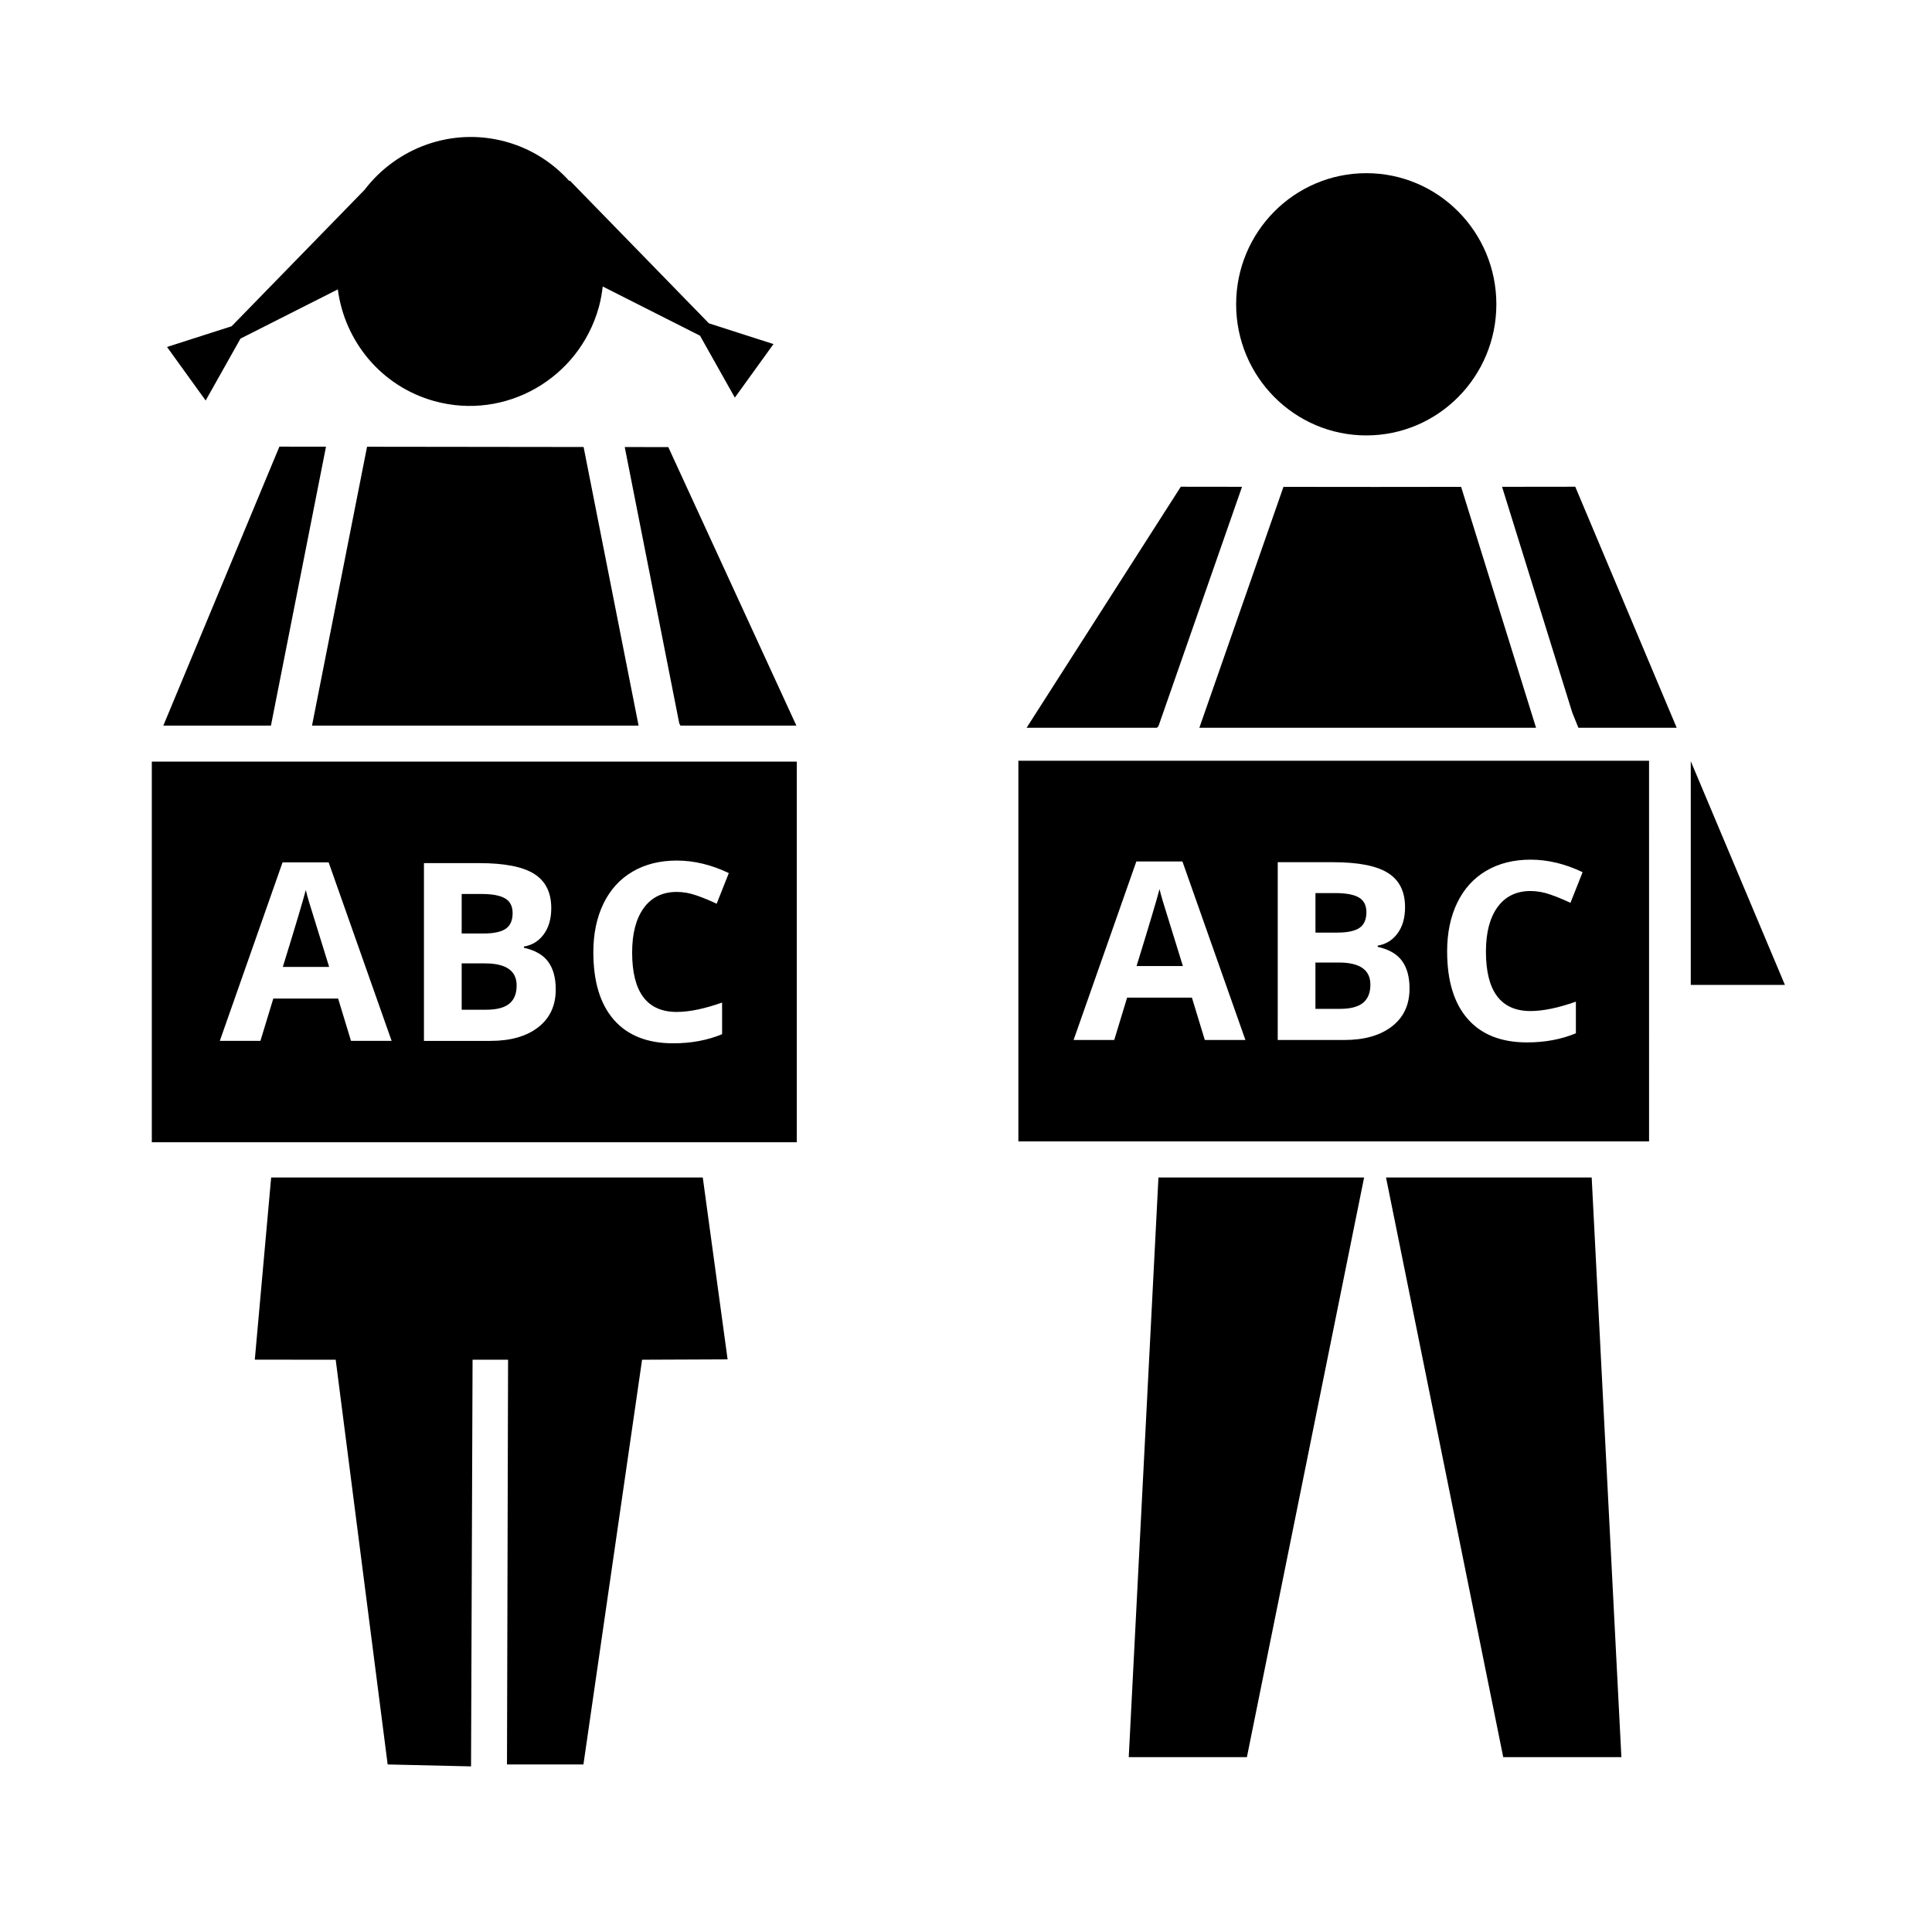 <?xml version="1.0" encoding="UTF-8"?>
<!-- Uploaded to: SVG Repo, www.svgrepo.com, Generator: SVG Repo Mixer Tools -->
<svg fill="#000000" width="800px" height="800px" version="1.1" viewBox="144 144 512 512" xmlns="http://www.w3.org/2000/svg">
 <g>
  <path d="m451 456.05-7.871 153.61h31.312l31.062-153.61z"/>
  <path d="m511.31 456.05 31.062 153.61h31.312l-7.871-153.61z"/>
  <path d="m215.86 456.05-4.336 48.277 21.438 0.012 13.773 107.26 22.094 0.512 0.406-107.77h9.406l-0.285 107.26h20.258l15.543-107.26 22.664-0.094-6.578-48.195z"/>
  <path d="m324.01 335.7 0.324 0.59h30.711l-33.941-73.805-11.543-0.016z"/>
  <path d="m298.66 262.46-57.387-0.07-14.586 73.898h86.543z"/>
  <path d="m230.39 262.38-12.348-0.016-30.758 73.93h28.52z"/>
  <path d="m506.09 259.39c-19.043 0-34.5-15.562-34.5-34.758 0-19.191 15.461-34.738 34.5-34.738 19.035 0 34.461 15.551 34.461 34.738 0 19.195-15.434 34.758-34.461 34.758z"/>
  <path d="m331.87 229.69-36.867-37.84-0.141 0.117c-4.336-4.82-10.016-8.523-16.711-10.383-14.312-3.977-29.02 1.543-37.562 12.746l-35.207 36.133-17.121 5.488 10.242 14.191 9.227-16.41 25.797-13.043c1.785 13.723 11.477 25.695 25.547 29.598 18.828 5.231 38.359-5.918 43.625-24.898 0.504-1.824 0.816-3.648 1.027-5.465l25.785 13.039 9.227 16.41 10.242-14.191z"/>
  <path d="m272.54 399.31h-6.188v12.277h6.508c2.75 0 4.781-0.527 6.09-1.582 1.309-1.055 1.965-2.664 1.965-4.836 0.004-3.902-2.793-5.859-8.375-5.859z"/>
  <path d="m278.03 390.13c1.215-0.836 1.82-2.223 1.82-4.156 0-1.805-0.66-3.098-1.98-3.883-1.32-0.781-3.41-1.176-6.266-1.176h-5.254v10.473h5.801c2.703-0.004 4.664-0.422 5.879-1.258z"/>
  <path d="m184.23 345.83v100.88h170.93v-100.88zm52.789 74.012-3.414-11.215h-17.176l-3.414 11.215h-10.762l16.629-47.309h12.211l16.691 47.309zm49.613-3.609c-3.102 2.41-7.32 3.613-12.652 3.613h-17.629v-47.109h14.66c6.68 0 11.531 0.945 14.551 2.852 3.019 1.898 4.527 4.926 4.527 9.074 0 2.812-0.66 5.125-1.98 6.926-1.32 1.805-3.078 2.891-5.269 3.254v0.324c2.984 0.664 5.141 1.91 6.457 3.738 1.32 1.824 1.98 4.254 1.98 7.285 0.008 4.285-1.543 7.637-4.644 10.043zm36.715-4.059c3.309 0 7.316-0.828 12.016-2.484v8.379c-3.863 1.613-8.184 2.418-12.953 2.418-6.852 0-12.098-2.082-15.723-6.231-3.633-4.156-5.445-10.125-5.445-17.898 0-4.898 0.891-9.191 2.676-12.879 1.785-3.684 4.344-6.508 7.684-8.473 3.34-1.965 7.262-2.949 11.75-2.949 4.574 0 9.176 1.109 13.793 3.32l-3.223 8.121c-1.758-0.836-3.531-1.566-5.316-2.191-1.785-0.625-3.531-0.938-5.254-0.938-3.758 0-6.672 1.414-8.734 4.238-2.062 2.828-3.094 6.762-3.094 11.809 0 10.5 3.941 15.758 11.824 15.758z"/>
  <path d="m225.04 379.85c-0.711 2.75-2.734 9.547-6.09 20.398h12.277c-3.16-10.16-4.938-15.91-5.336-17.242-0.395-1.332-0.68-2.387-0.852-3.156z"/>
  <path d="m450.6 336.87 0.418-0.461 22.133-63.402-16.227-0.02-40.867 63.883z"/>
  <path d="m551.07 336.87-19.859-63.848-22.801 0.023-24.281-0.023-22.289 63.848z"/>
  <path d="m504.29 389.89c1.215-0.836 1.82-2.223 1.82-4.156 0-1.809-0.66-3.098-1.98-3.883-1.32-0.781-3.41-1.176-6.266-1.176h-5.254v10.473h5.801c2.707 0 4.66-0.422 5.879-1.258z"/>
  <path d="m451.29 379.61c-0.711 2.75-2.734 9.547-6.09 20.398h12.277c-3.16-10.16-4.938-15.91-5.336-17.242-0.395-1.332-0.676-2.383-0.852-3.156z"/>
  <path d="m498.79 399.08h-6.188v12.277h6.508c2.75 0 4.781-0.523 6.09-1.582 1.309-1.055 1.965-2.664 1.965-4.836 0.004-3.906-2.793-5.859-8.375-5.859z"/>
  <path d="m413.88 345.6v100.87h167.14l-0.004-100.87zm49.406 74.004-3.414-11.215h-17.176l-3.414 11.215h-10.766l16.629-47.309h12.211l16.691 47.309zm49.605-3.606c-3.102 2.41-7.32 3.613-12.652 3.613h-17.629l0.004-47.117h14.66c6.68 0 11.531 0.945 14.551 2.852 3.019 1.898 4.527 4.926 4.527 9.074 0 2.812-0.66 5.125-1.98 6.926-1.32 1.805-3.078 2.891-5.269 3.254v0.324c2.984 0.664 5.141 1.91 6.457 3.738 1.32 1.824 1.98 4.254 1.98 7.285 0.012 4.289-1.539 7.641-4.648 10.051zm36.719-4.062c3.309 0 7.316-0.828 12.016-2.484v8.379c-3.863 1.613-8.184 2.418-12.953 2.418-6.852 0-12.098-2.082-15.723-6.231-3.633-4.156-5.445-10.125-5.445-17.898 0-4.898 0.891-9.191 2.676-12.879 1.785-3.684 4.344-6.508 7.684-8.473s7.262-2.949 11.75-2.949c4.574 0 9.176 1.109 13.793 3.32l-3.223 8.121c-1.758-0.836-3.531-1.566-5.316-2.191-1.785-0.625-3.531-0.938-5.254-0.938-3.758 0-6.672 1.414-8.734 4.238-2.062 2.828-3.094 6.762-3.094 11.809 0 10.504 3.938 15.758 11.824 15.758z"/>
  <path d="m592.07 345.72v59.289h24.949z"/>
  <path d="m562.3 336.87h26.043l-26.883-63.883-19.398 0.023 18.629 59.898z"/>
 </g>
</svg>